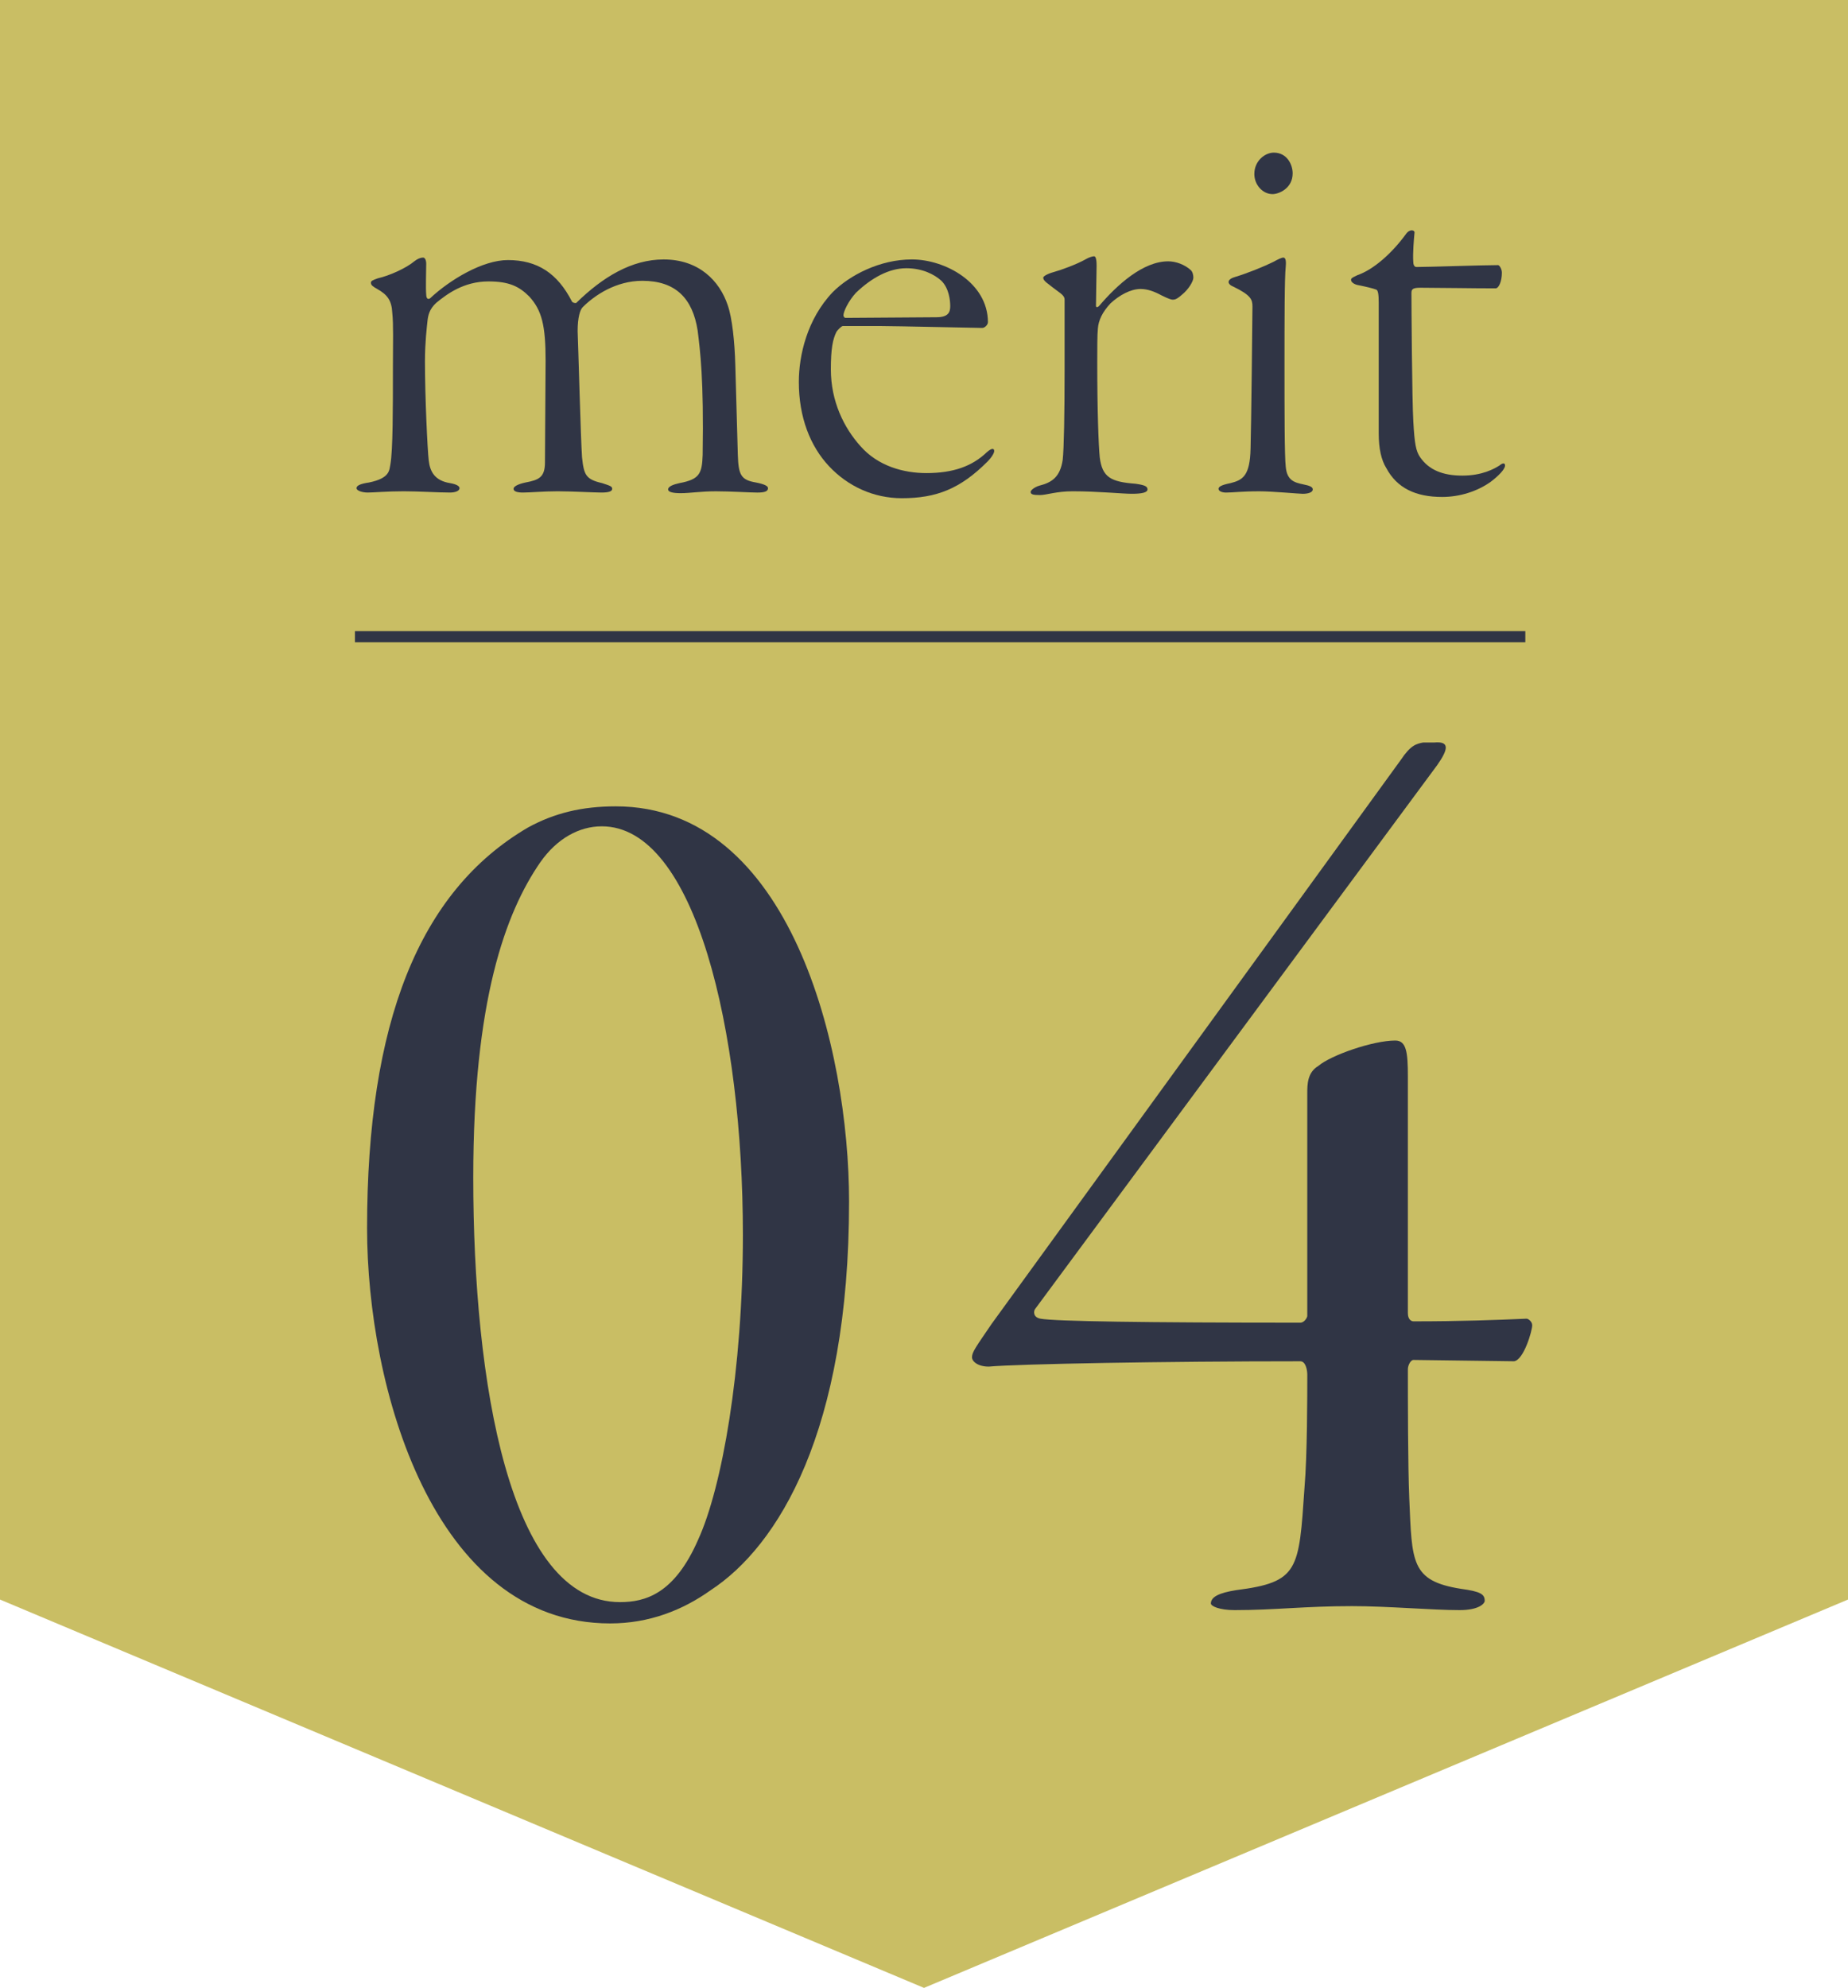 <?xml version="1.0" encoding="UTF-8"?><svg id="b" xmlns="http://www.w3.org/2000/svg" width="116.521" height="125.323" viewBox="0 0 116.521 125.323"><defs><style>.d{fill:none;stroke:#303545;stroke-miterlimit:10;stroke-width:.699px;}.e{fill:#c9be64;}.e,.f{stroke-width:0px;}.f{fill:#303545;}</style></defs><g id="c"><polygon class="e" points="116.521 100.841 58.261 125.323 0 100.841 0 0 116.521 0 116.521 100.841"/><path class="f" d="m53.536,75.751c0,14.514-4.493,21.729-8.721,24.497-1.762,1.258-3.876,2.098-6.343,2.098-11.187,0-15.327-14.934-15.327-24.916,0-12.92,3.259-21.226,10.13-25.252,1.674-.924,3.435-1.343,5.55-1.343,11.011,0,14.711,15.269,14.711,24.916Zm-19.468-21.393c-2.202,3.189-4.228,8.726-4.228,19.883,0,12.919,2.29,26.762,9.249,26.762,1.586,0,3.436-.503,4.933-3.942,1.498-3.272,2.819-10.655,2.819-19.212,0-12.836-2.995-25.755-8.897-25.755-1.41,0-2.819.755-3.876,2.265Z"/><path class="f" d="m88.771,82.799c0,.335.176.503.352.503,2.995,0,5.197-.084,7.135-.168.088,0,.352.168.352.419,0,.336-.529,2.182-1.145,2.266l-6.343-.084c-.176,0-.352.336-.352.588,0,1.678,0,6.123.088,8.137.176,4.027.088,5.201,3.259,5.705,1.233.168,1.498.336,1.498.755,0,.168-.353.587-1.585.587-1.762,0-4.493-.251-6.783-.251-2.995,0-4.845.251-7.399.251-.969,0-1.498-.251-1.498-.419,0-.419.529-.671,1.586-.839,3.964-.504,3.964-1.259,4.316-6.46.176-2.014.176-5.872.176-7.131,0-.252-.088-.839-.44-.839-8.544,0-17.794.168-19.644.336-.705,0-1.057-.336-1.057-.588,0-.335.264-.671,1.233-2.098l25.81-35.57c.616-.922.969-1.006,1.409-1.09h.705c.969-.084.881.419.176,1.426l-25.37,34.312c-.088.168-.088.503.353.587.881.168,6.606.252,16.384.252.265,0,.44-.336.44-.42v-14.01c0-.587,0-1.343.705-1.762.792-.671,3.435-1.595,4.845-1.595.705,0,.793.756.793,2.266v14.934Z"/><path class="f" d="m23.824,17.545c.713-.159,1.783-.635,2.297-1.07.198-.158.396-.237.555-.237.119,0,.198.158.198.396,0,.436-.04,1.506,0,1.941,0,.119.04.356.237.238,1.268-1.188,3.328-2.417,4.912-2.417,1.862,0,3.129.832,4.041,2.614.04.08.237.119.277.08,1.664-1.625,3.486-2.733,5.506-2.733,2.218,0,3.525,1.347,4.041,2.892.277.792.436,2.297.475,3.763.039,1.308.119,4.278.159,5.665.04,1.268.198,1.584,1.149,1.742.594.119.753.238.753.357,0,.197-.198.277-.674.277-.436,0-1.703-.08-2.614-.08-.951,0-1.624.119-2.218.119-.515,0-.792-.079-.792-.238,0-.197.356-.316.713-.396,1.267-.237,1.426-.595,1.466-1.782.079-4.754-.159-6.576-.317-7.844-.317-2.02-1.387-3.129-3.486-3.129-1.664,0-3.011.911-3.763,1.664-.159.158-.317.633-.317,1.505.039.911.198,6.893.277,7.962.119,1.109.237,1.387,1.268,1.624.475.158.634.198.634.356s-.198.238-.673.238c-.436,0-1.901-.08-2.773-.08s-1.743.08-2.179.08c-.396,0-.594-.08-.594-.238,0-.119.198-.277.752-.396.832-.158,1.228-.316,1.228-1.268l.04-6.417c0-2.218-.237-3.169-1.03-4.04-.634-.634-1.268-.951-2.575-.951-1.545,0-2.614.793-3.288,1.348-.436.396-.515.792-.555,1.148-.04.396-.159,1.347-.159,2.535,0,2.297.159,5.585.238,6.259.079.673.356,1.268,1.347,1.426.436.079.594.198.594.317,0,.197-.317.277-.594.277-.752,0-1.981-.08-2.931-.08-1.03,0-1.901.08-2.258.08s-.713-.119-.713-.277c0-.159.238-.277.792-.357,1.347-.277,1.268-.792,1.347-1.148.158-.911.158-3.486.158-6.1,0-1.704.04-2.654-.04-3.447-.039-.792-.317-1.148-.951-1.505-.277-.158-.396-.237-.396-.396,0-.119.119-.159.436-.277Z"/><path class="f" d="m62.29,20.317c0,.158-.198.357-.356.357-.277,0-5.546-.119-6.378-.119h-2.416c-.079,0-.317.238-.396.358-.238.475-.356,1.068-.356,2.376,0,2.02.831,3.685,1.862,4.833,1.109,1.268,2.733,1.703,4.159,1.703,1.703,0,2.892-.436,3.803-1.307.356-.317.475-.238.475-.08,0,.119-.158.397-.436.674-1.704,1.703-3.208,2.297-5.387,2.297-1.783,0-3.407-.752-4.595-2.02-1.188-1.268-1.901-3.09-1.901-5.309,0-1.663.515-3.961,2.139-5.664,1.069-1.069,2.971-2.06,4.991-2.06,2.099,0,4.793,1.466,4.793,3.961Zm-8.318-1.862c-.476.516-.792,1.19-.792,1.427,0,.079.079.158.119.158l5.744-.04c.792,0,.871-.355.871-.713s-.079-1.109-.554-1.584c-.436-.396-1.188-.793-2.218-.793-1.07,0-2.179.595-3.169,1.545Z"/><path class="f" d="m70.016,19.129c-.515.555-.753,1.069-.792,1.584-.04.358-.04,1.308-.04,2.14,0,2.971.079,5.189.158,5.981.158,1.268.713,1.545,2.258,1.664.555.078.753.158.753.355,0,.199-.357.277-.991.277-.594,0-2.139-.158-3.723-.158-1.03,0-1.664.238-2.06.238-.436,0-.594-.04-.594-.198,0-.119.277-.317.555-.396.792-.198,1.307-.555,1.466-1.624.079-.674.119-2.932.119-5.545v-4.556c0-.317-.356-.437-1.03-.991-.277-.197-.317-.316-.317-.396s.238-.237.673-.356c.436-.119,1.426-.476,1.98-.792.277-.159.476-.198.555-.198s.158.119.158.594c0,.317-.04,2.02-.04,2.535,0,.08.08.119.198,0,1.149-1.347,2.773-2.812,4.357-2.812.475,0,1.03.198,1.426.555.119.119.159.317.159.476,0,.237-.317.753-.713,1.069-.356.317-.475.317-.594.317-.079,0-.237-.04-.713-.277-.436-.237-.871-.397-1.307-.397-.634,0-1.347.397-1.901.911Z"/><path class="f" d="m77.861,17.465c.792-.237,1.862-.673,2.416-.95.357-.198.555-.277.634-.277.119,0,.198.119.159.555-.079.753-.079,3.367-.079,6.259,0,2.852,0,5.704.079,6.377.079.872.555.99,1.109,1.109.396.079.594.158.594.316,0,.199-.317.277-.634.277-.237,0-1.901-.158-2.733-.158-1.109,0-1.664.08-2.1.08-.238,0-.475-.08-.475-.238,0-.119.158-.238.753-.356.792-.198,1.228-.476,1.267-2.179.04-1.188.119-8.557.119-8.952,0-.436-.079-.713-1.228-1.268-.198-.079-.277-.198-.277-.277,0-.119.119-.237.396-.317Zm3.644-6.535c0,.95-.871,1.307-1.267,1.307-.634,0-1.149-.594-1.149-1.268,0-.832.673-1.347,1.228-1.347.832,0,1.188.753,1.188,1.308Z"/><path class="f" d="m87.408,29.508c-.317-.516-.476-1.229-.476-2.18v-8.238c0-.516-.04-.793-.158-.832-.198-.08-.713-.198-1.109-.277-.277-.04-.475-.198-.475-.317,0-.079-.04-.118.396-.316,1.03-.356,2.179-1.387,3.05-2.575.237-.356.554-.277.554-.119-.039.397-.119,1.308-.079,1.862,0,.118.04.317.198.317.713,0,4.238-.119,5.15-.119.079,0,.238.237.238.475,0,.555-.198.99-.396.99-1.465,0-3.684-.039-4.753-.039-.515,0-.554.119-.554.357,0,.595.039,6.773.119,8.081.079,1.387.159,1.861.436,2.258.555.792,1.426,1.148,2.654,1.148,1.268,0,2.02-.436,2.337-.634.238-.198.356-.158.356,0,0,.237-.435.674-.911,1.03-.832.594-1.941.95-3.05.95-1.664,0-2.852-.554-3.525-1.821Z"/><line class="d" x1="22.38" y1="40.138" x2="96.176" y2="40.138"/></g></svg>